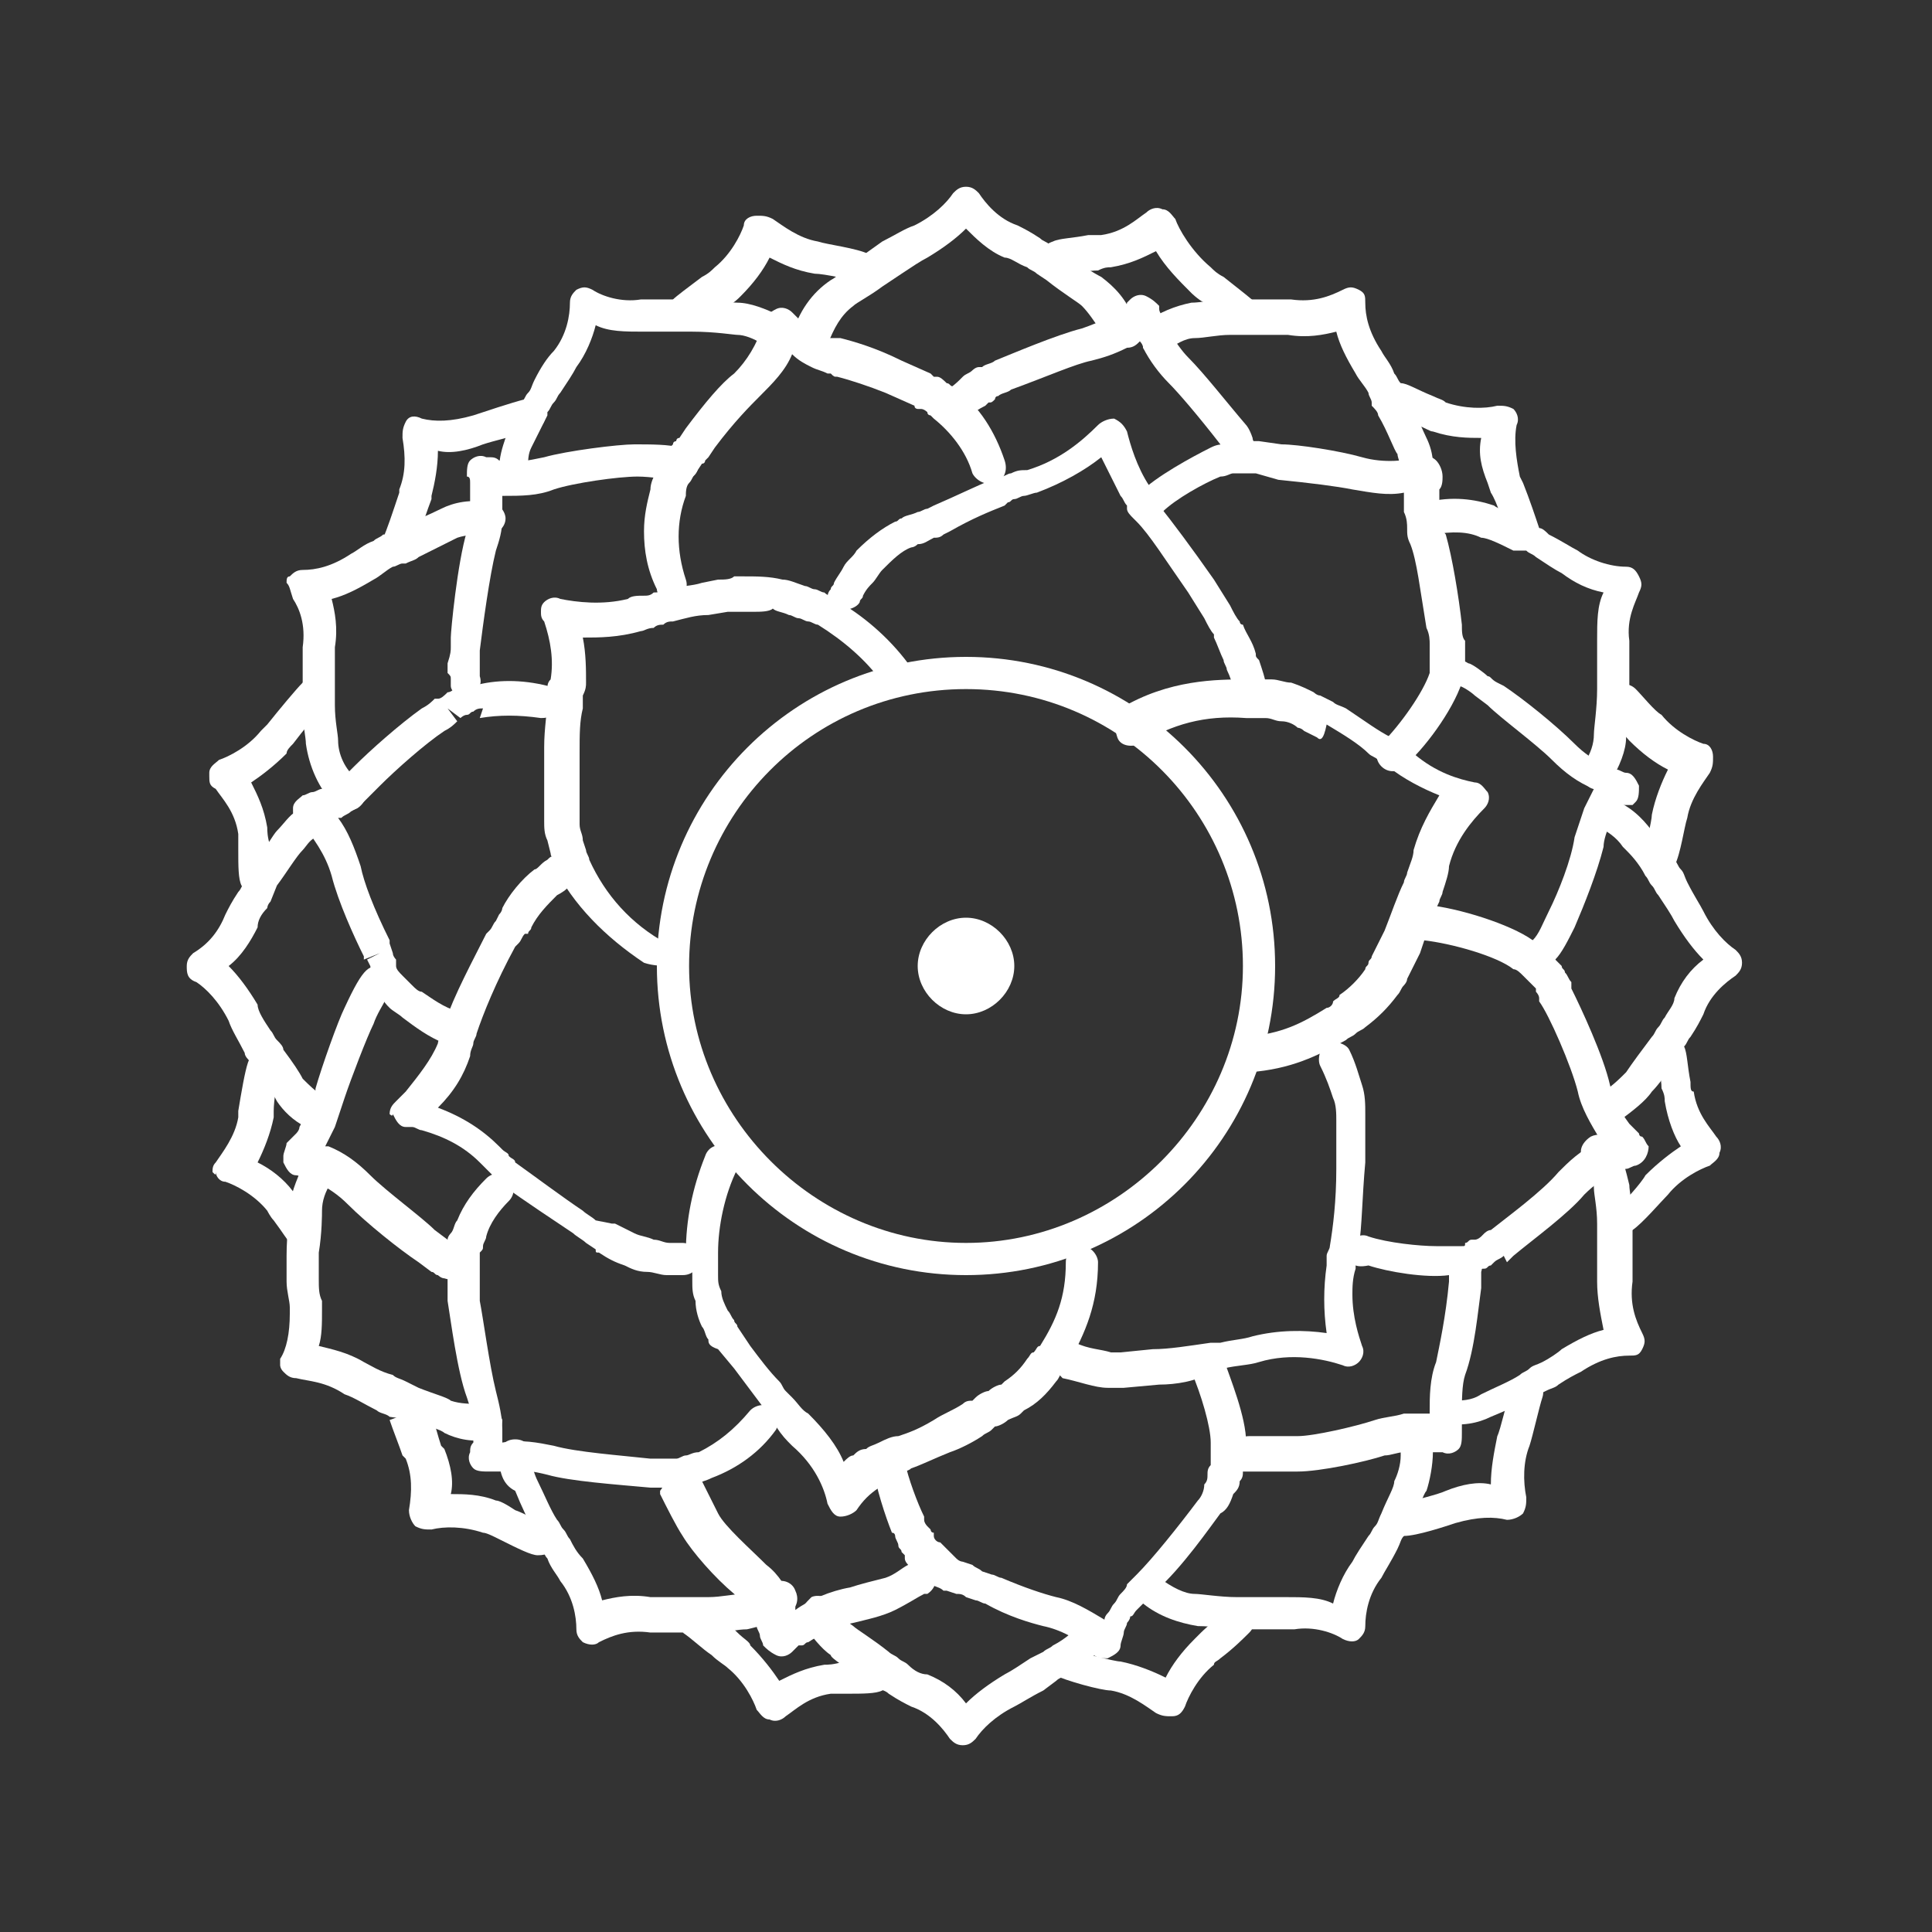 <?xml version="1.0" encoding="utf-8"?>
<!-- Generator: Adobe Illustrator 28.1.0, SVG Export Plug-In . SVG Version: 6.00 Build 0)  -->
<svg version="1.1" id="Layer_1" xmlns="http://www.w3.org/2000/svg" xmlns:xlink="http://www.w3.org/1999/xlink" x="0px" y="0px"
	 viewBox="0 0 60 60" style="enable-background:new 0 0 60 60;" xml:space="preserve">
<rect x="0" y="0" width="60" height="60" fill="#333333" stroke="none"/>
<style type="text/css">
	.st0{fill:#FFFFFF;}
</style>
<path class="st0" d="M32.5,51.6c0,0,0-0.1,0-0.1c0.1-0.3,0.4-0.4,0.6-0.3c0.4,0.1,1.5,0.4,1.7,0.4c0.5,0.1,1,0.3,1.4,0.5
	c0.2-0.4,0.5-0.8,0.9-1.2c0,0,0.1-0.1,0.2-0.2c0.2-0.2,0.7-0.6,0.8-0.7c0.2-0.2,0.5-0.2,0.7,0c0.2,0.2,0.2,0.5,0,0.7
	c-0.2,0.2-0.5,0.5-0.9,0.8c-0.1,0.1-0.2,0.1-0.2,0.2c-0.5,0.4-0.8,1-0.9,1.3c-0.1,0.2-0.2,0.3-0.4,0.3c-0.2,0-0.3,0-0.5-0.1
	c-0.3-0.2-0.8-0.6-1.4-0.7c-0.3,0-1.4-0.3-1.8-0.5C32.6,52,32.5,51.8,32.5,51.6"/>
<path class="st0" d="M35.2,49.4c0-0.1,0-0.2,0.1-0.3c0.2-0.2,0.5-0.2,0.7-0.1c0.4,0.3,0.8,0.5,1.1,0.5c0.2,0,0.8,0.1,1.3,0.1l0.4,0
	c0.1,0,0.2,0,0.3,0h0.1c0.3,0,0.5,0,0.7,0c0.6,0,1.1,0,1.5,0.2c0.1-0.4,0.3-0.9,0.6-1.3c0.1-0.2,0.3-0.5,0.5-0.8
	c0.1-0.1,0.1-0.2,0.2-0.3c0.1-0.1,0.1-0.2,0.2-0.4c0.2-0.5,0.4-0.8,0.4-1c0.1-0.2,0.2-0.5,0.2-0.8c0-0.1,0-0.2,0-0.4
	c0-0.3,0.2-0.5,0.4-0.6s0.5,0.2,0.6,0.4c0,0.2,0,0.4,0,0.5c0,0.4-0.1,0.9-0.2,1.2c-0.1,0.1-0.2,0.5-0.5,1c-0.1,0.1-0.1,0.2-0.2,0.4
	c-0.1,0.1-0.1,0.2-0.2,0.4c-0.2,0.4-0.4,0.7-0.5,0.9c-0.4,0.5-0.5,1.1-0.5,1.5c0,0.2-0.1,0.3-0.2,0.4c-0.1,0.1-0.3,0.1-0.5,0
	c-0.3-0.2-0.9-0.4-1.5-0.3c-0.2,0-0.5,0-0.8,0h-0.1c-0.1,0-0.2,0-0.3,0l-0.4,0c-0.4,0-0.9-0.1-1.4-0.1c-0.6-0.1-1.2-0.3-1.7-0.7
	C35.3,49.8,35.2,49.6,35.2,49.4"/>
<path class="st0" d="M43.1,47.2c0-0.2,0.2-0.4,0.4-0.5c0.4-0.1,1.2-0.3,1.4-0.4c0.5-0.2,1-0.3,1.4-0.2c0-0.5,0.1-1,0.2-1.5
	c0.1-0.2,0.3-1.1,0.4-1.4c0.1-0.3,0.3-0.4,0.6-0.4c0.3,0.1,0.5,0.3,0.4,0.6c-0.1,0.3-0.3,1.2-0.4,1.5c-0.2,0.5-0.2,1.1-0.1,1.6
	c0,0.2,0,0.3-0.1,0.5c-0.1,0.1-0.3,0.2-0.5,0.2c-0.4-0.1-0.9-0.1-1.6,0.1c-0.3,0.1-1.2,0.4-1.6,0.4c-0.3,0.1-0.5-0.1-0.6-0.4
	C43.1,47.2,43.1,47.2,43.1,47.2"/>
<path class="st0" d="M44.5,44L44.5,44c0-0.3,0.3-0.5,0.5-0.5c0.4,0,0.7,0,1-0.2c0.4-0.2,0.9-0.4,1.2-0.6c0.1-0.1,0.2-0.1,0.3-0.2
	c0.1-0.1,0.2-0.1,0.4-0.2c0.2-0.1,0.5-0.3,0.6-0.4c0.5-0.3,0.9-0.5,1.3-0.6c-0.1-0.5-0.2-1-0.2-1.5c0-0.2,0-0.6,0-1
	c0-0.1,0-0.3,0-0.4l0-0.4c0-0.5-0.1-0.9-0.1-1.1c0-0.3-0.1-0.6-0.3-0.9c-0.2-0.2-0.1-0.5,0.2-0.7c0.2-0.1,0.5-0.1,0.7,0.2
	c0.3,0.4,0.4,0.9,0.5,1.3c0,0.2,0.1,0.6,0.1,1.1l0,0.4c0,0.1,0,0.3,0,0.4c0,0.5,0,0.8,0,1.1c-0.1,0.7,0.1,1.2,0.3,1.6
	c0.1,0.2,0.1,0.3,0,0.5c-0.1,0.2-0.2,0.2-0.4,0.2c-0.4,0-0.9,0.1-1.5,0.5c-0.2,0.1-0.4,0.2-0.7,0.4c-0.1,0.1-0.2,0.1-0.4,0.2
	s-0.2,0.1-0.4,0.2c-0.4,0.2-0.8,0.4-1.3,0.6c-0.4,0.2-0.9,0.3-1.5,0.2C44.6,44.5,44.4,44.3,44.5,44"/>
<path class="st0" d="M49.9,38c0-0.1,0-0.3,0.2-0.4c0.3-0.2,0.9-0.9,1-1.1c0.4-0.4,0.8-0.7,1.1-0.9c-0.2-0.3-0.4-0.8-0.5-1.4
	c0-0.1,0-0.2-0.1-0.4c0-0.3-0.1-0.8-0.2-1c-0.1-0.3,0.1-0.6,0.3-0.6c0.3-0.1,0.6,0.1,0.6,0.3c0.1,0.2,0.1,0.6,0.2,1.1
	c0,0.2,0,0.3,0.1,0.3c0.1,0.7,0.5,1.1,0.7,1.4c0.1,0.1,0.2,0.3,0.1,0.5c0,0.2-0.2,0.3-0.3,0.4c-0.3,0.1-0.9,0.4-1.3,0.9
	c-0.2,0.2-0.8,0.9-1.1,1.1c-0.2,0.2-0.5,0.2-0.7,0C50,38.3,49.9,38.2,49.9,38"/>
<path class="st0" d="M49.3,25.3c0-0.1,0-0.1,0-0.2c0.1-0.3,0.4-0.4,0.7-0.3c0.6,0.2,1,0.6,1.3,1l0.1,0.1c0.1,0.2,0.3,0.5,0.6,0.8
	c0.1,0.1,0.1,0.2,0.2,0.3c0.1,0.1,0.1,0.2,0.2,0.4c0.2,0.4,0.4,0.7,0.5,0.9c0.3,0.6,0.7,1,1,1.2c0.1,0.1,0.2,0.2,0.2,0.4
	s-0.1,0.3-0.2,0.4c-0.3,0.2-0.8,0.6-1,1.2c-0.1,0.2-0.2,0.4-0.4,0.7c-0.1,0.1-0.1,0.2-0.2,0.3c-0.1,0.1-0.2,0.2-0.2,0.3
	c-0.3,0.5-0.6,0.9-0.8,1.1c-0.2,0.3-0.6,0.6-1,0.9c-0.2,0.1-0.6,0-0.7-0.2c-0.1-0.2,0-0.6,0.2-0.7c0.3-0.2,0.5-0.4,0.7-0.6
	c0.2-0.3,0.5-0.7,0.8-1.1c0.1-0.1,0.1-0.2,0.2-0.3s0.1-0.2,0.2-0.3c0.1-0.2,0.3-0.4,0.3-0.6c0.2-0.5,0.5-0.9,0.9-1.2
	c-0.3-0.3-0.6-0.7-0.9-1.2c-0.1-0.2-0.3-0.5-0.5-0.8c-0.1-0.1-0.1-0.2-0.2-0.3c-0.1-0.1-0.1-0.2-0.2-0.3c-0.2-0.4-0.5-0.7-0.6-0.8
	l-0.1-0.1c-0.2-0.3-0.5-0.5-0.9-0.7C49.4,25.7,49.3,25.5,49.3,25.3"/>
<path class="st0" d="M50,21.8c0-0.1,0-0.2,0.1-0.4c0.2-0.2,0.5-0.2,0.7,0c0.2,0.2,0.6,0.7,0.8,0.8c0.4,0.5,1,0.8,1.3,0.9
	c0.2,0,0.3,0.2,0.3,0.4c0,0.2,0,0.3-0.1,0.5c-0.2,0.3-0.6,0.8-0.7,1.4c-0.1,0.3-0.2,1.1-0.4,1.5c-0.1,0.3-0.4,0.4-0.6,0.3
	c-0.3-0.1-0.4-0.4-0.4-0.6c0.1-0.3,0.3-1.1,0.3-1.3c0.1-0.5,0.3-1,0.5-1.4c-0.4-0.2-0.8-0.5-1.2-0.9c-0.1-0.1-0.5-0.6-0.7-0.8
	C50.1,22,50,21.9,50,21.8"/>
<path class="st0" d="M43.9,16.1c0-0.2,0.2-0.4,0.4-0.5c0.8-0.2,1.5-0.1,2.1,0.1c0.1,0.1,0.5,0.2,1,0.5l0.4,0.2
	c0.1,0,0.2,0.1,0.3,0.2l0,0c0.4,0.2,0.7,0.4,0.9,0.5c0.4,0.3,1,0.5,1.5,0.5c0.2,0,0.3,0.1,0.4,0.3c0.1,0.2,0.1,0.3,0,0.5
	c-0.1,0.3-0.4,0.8-0.3,1.5c0,0.2,0,0.5,0,0.8c0,0.1,0,0.3,0,0.4c0,0.1,0,0.3,0,0.4c0,0.6-0.1,1.2-0.1,1.4c0,0.4-0.2,0.9-0.5,1.4
	c-0.2,0.2-0.5,0.3-0.7,0.1c-0.2-0.1-0.3-0.5-0.1-0.7c0.2-0.3,0.3-0.6,0.3-0.9c0-0.2,0.1-0.8,0.1-1.4c0-0.1,0-0.3,0-0.4s0-0.3,0-0.4
	c0-0.3,0-0.5,0-0.7c0-0.6,0-1.1,0.2-1.5c-0.5-0.1-0.9-0.3-1.3-0.6c-0.2-0.1-0.5-0.3-0.8-0.5c-0.1-0.1-0.2-0.1-0.3-0.2L47,17.1
	c-0.4-0.2-0.8-0.4-1-0.4c-0.4-0.2-0.9-0.2-1.5-0.1c-0.3,0.1-0.5-0.1-0.6-0.4C44,16.2,43.9,16.1,43.9,16.1"/>
<path class="st0" d="M42.9,12.4c0,0,0-0.1,0-0.1c0.1-0.3,0.3-0.4,0.6-0.4c0.2,0,0.5,0.2,1,0.4c0.2,0.1,0.3,0.1,0.4,0.2
	c0.6,0.2,1.2,0.2,1.6,0.1c0.2,0,0.3,0,0.5,0.1c0.1,0.1,0.2,0.3,0.1,0.5c-0.1,0.5,0,1.1,0.1,1.6l0.1,0.2c0.2,0.5,0.4,1.1,0.5,1.4
	c0.1,0.3-0.1,0.6-0.4,0.6c-0.3,0.1-0.5-0.1-0.6-0.4c-0.1-0.3-0.3-1-0.5-1.3L46.2,15c-0.2-0.5-0.3-0.9-0.2-1.4c-0.4,0-0.9,0-1.5-0.2
	c-0.1,0-0.2-0.1-0.5-0.2c-0.2-0.1-0.7-0.3-0.8-0.4C43,12.8,42.9,12.6,42.9,12.4"/>
<path class="st0" d="M35.4,10.4c0-0.2,0.1-0.3,0.2-0.4c0.4-0.3,0.9-0.5,1.4-0.6c0.3,0,0.7-0.1,1.1-0.1c0.1,0,0.2,0,0.3,0h0.2
	c0.1,0,0.2,0,0.4,0c0.4,0,0.8,0,1.1,0c0.7,0.1,1.2-0.1,1.6-0.3c0.2-0.1,0.3-0.1,0.5,0c0.2,0.1,0.2,0.2,0.2,0.4
	c0,0.4,0.1,0.9,0.5,1.5c0.1,0.2,0.3,0.4,0.4,0.7c0.1,0.1,0.1,0.2,0.2,0.3l0,0.1c0,0.1,0.1,0.2,0.2,0.3c0.3,0.6,0.5,1.1,0.6,1.3
	c0.1,0.2,0.2,0.5,0.2,0.8c0,0.3-0.2,0.5-0.4,0.6c-0.3,0-0.5-0.1-0.6-0.4c0-0.2-0.1-0.4-0.1-0.5c-0.1-0.1-0.3-0.7-0.6-1.2
	c0-0.1-0.1-0.2-0.2-0.3l0-0.1c0-0.1-0.1-0.2-0.1-0.3c-0.1-0.2-0.3-0.4-0.4-0.6c-0.3-0.5-0.5-0.9-0.6-1.3c-0.4,0.1-0.9,0.2-1.5,0.1
	c-0.2,0-0.6,0-1,0c-0.1,0-0.2,0-0.3,0h-0.2c-0.1,0-0.2,0-0.3,0c-0.4,0-0.8,0.1-1.1,0.1c-0.3,0-0.6,0.2-0.9,0.4
	c-0.2,0.2-0.6,0.1-0.7-0.1C35.5,10.6,35.4,10.5,35.4,10.4"/>
<path class="st0" d="M32.3,8c0-0.2,0.1-0.4,0.4-0.5c0.2-0.1,0.6-0.1,1.1-0.2c0.2,0,0.3,0,0.4,0c0.7-0.1,1.1-0.5,1.4-0.7
	c0.1-0.1,0.3-0.2,0.5-0.1c0.2,0,0.3,0.2,0.4,0.3c0.1,0.3,0.5,1,1.1,1.5c0.1,0.1,0.2,0.2,0.4,0.3c0.5,0.4,0.9,0.7,1.1,0.9
	s0.2,0.5,0,0.7c-0.2,0.2-0.5,0.2-0.7,0c-0.1-0.2-0.7-0.5-1-0.8c-0.2-0.1-0.4-0.3-0.4-0.3c-0.4-0.4-0.8-0.8-1.1-1.3
	c-0.4,0.2-0.8,0.4-1.4,0.5c-0.1,0-0.2,0-0.4,0.1c-0.3,0-0.8,0.1-0.9,0.1c-0.3,0.1-0.5-0.1-0.6-0.3C32.3,8.1,32.3,8.1,32.3,8"/>
<path class="st0" d="M24.6,10.5c0,0,0-0.1,0-0.1c0.2-0.7,0.6-1.3,1.2-1.7C26,8.6,26.3,8.3,26.7,8l0.7-0.5c0.4-0.2,0.7-0.4,1-0.5
	c0.6-0.3,1-0.7,1.2-1c0.1-0.1,0.2-0.2,0.4-0.2c0.2,0,0.3,0.1,0.4,0.2c0.2,0.3,0.6,0.8,1.2,1c0.2,0.1,0.4,0.2,0.7,0.4
	c0.1,0.1,0.2,0.1,0.3,0.2L33,7.8c0.5,0.4,1,0.7,1.2,0.8c0.4,0.3,0.8,0.7,1,1.3c0.1,0.3,0,0.6-0.3,0.7c-0.3,0.1-0.6,0-0.7-0.3
	C34,10,33.8,9.7,33.6,9.5c-0.1-0.1-0.6-0.4-1.1-0.8l-0.3-0.2c-0.1-0.1-0.2-0.1-0.3-0.2C31.6,8.2,31.4,8,31.2,8
	c-0.5-0.2-0.9-0.6-1.2-0.9c-0.3,0.3-0.7,0.6-1.2,0.9c-0.2,0.1-0.5,0.3-0.8,0.5l-0.6,0.4c-0.4,0.3-0.8,0.5-0.9,0.6
	c-0.4,0.3-0.6,0.7-0.8,1.2C25.6,11,25.3,11.1,25,11C24.8,11,24.6,10.8,24.6,10.5"/>
<path class="st0" d="M20.8,9.7c0-0.1,0-0.2,0.1-0.4c0.1-0.1,0.5-0.4,0.9-0.7c0.2-0.1,0.3-0.2,0.4-0.3c0.5-0.4,0.8-1,0.9-1.3
	c0-0.2,0.2-0.3,0.4-0.3c0.2,0,0.3,0,0.5,0.1c0.3,0.2,0.8,0.6,1.4,0.7c0.3,0.1,1.2,0.2,1.6,0.4c0.3,0.1,0.4,0.4,0.4,0.6
	c-0.1,0.3-0.4,0.4-0.6,0.3c-0.3-0.1-1.2-0.3-1.5-0.3c-0.6-0.1-1-0.3-1.4-0.5c-0.2,0.4-0.5,0.8-0.9,1.2c-0.1,0.1-0.2,0.2-0.4,0.3
	c-0.2,0.2-0.7,0.5-0.8,0.6c-0.2,0.2-0.5,0.2-0.7,0C20.9,10,20.8,9.8,20.8,9.7"/>
<path class="st0" d="M15.5,14.6L15.5,14.6c0-0.4,0.1-0.7,0.2-1c0.1-0.1,0.2-0.5,0.5-1l0-0.1c0.1-0.1,0.1-0.2,0.2-0.3
	c0.1-0.1,0.1-0.2,0.2-0.4c0.2-0.4,0.4-0.7,0.6-0.9c0.4-0.5,0.5-1.1,0.5-1.5c0-0.2,0.1-0.3,0.2-0.4c0.2-0.1,0.3-0.1,0.5,0
	c0.3,0.2,0.9,0.4,1.5,0.3c0.2,0,0.5,0,0.8,0c0.1,0,0.2,0,0.3,0l0.5,0c0.7,0,1.2,0.1,1.4,0.1c0.4,0,0.9,0.2,1.3,0.4
	c0.2,0.2,0.3,0.5,0.2,0.7c-0.2,0.2-0.5,0.3-0.7,0.2c-0.3-0.2-0.6-0.3-0.8-0.3c-0.1,0-0.7-0.1-1.4-0.1l-0.5,0c-0.1,0-0.2,0-0.3,0
	c-0.3,0-0.5,0-0.7,0c-0.6,0-1.1,0-1.5-0.2c-0.1,0.4-0.3,0.9-0.6,1.3c-0.1,0.2-0.3,0.5-0.5,0.8c-0.1,0.1-0.1,0.2-0.2,0.3
	c-0.1,0.1-0.1,0.2-0.2,0.3l0,0.1c-0.2,0.4-0.4,0.8-0.5,1c-0.1,0.2-0.1,0.4-0.1,0.6c0,0.3-0.3,0.5-0.6,0.5
	C15.7,15.1,15.5,14.8,15.5,14.6"/>
<path class="st0" d="M11.9,16.8c0,0,0-0.1,0-0.1c0.1-0.2,0.3-0.8,0.5-1.4l0-0.1c0.2-0.5,0.2-1,0.1-1.6c0-0.2,0-0.3,0.1-0.5
	s0.3-0.2,0.5-0.1c0.4,0.1,0.9,0.1,1.6-0.1c0.3-0.1,1.2-0.4,1.6-0.5c0.3-0.1,0.5,0.1,0.6,0.4c0.1,0.3-0.1,0.5-0.4,0.6
	c-0.4,0.1-1.2,0.3-1.5,0.4c-0.5,0.2-1,0.3-1.4,0.2c0,0.5-0.1,1-0.2,1.4l0,0.1c-0.3,0.8-0.4,1.2-0.4,1.3c-0.1,0.3-0.3,0.4-0.6,0.4
	C12.1,17.2,11.9,17,11.9,16.8"/>
<path class="st0" d="M8.9,18.1c0-0.1,0-0.2,0.1-0.2c0.1-0.1,0.2-0.2,0.4-0.2c0.4,0,0.9-0.1,1.5-0.5c0.2-0.1,0.4-0.3,0.7-0.4
	c0.1-0.1,0.2-0.1,0.3-0.2l0.1,0c0.1-0.1,0.2-0.1,0.4-0.2c0.4-0.2,0.9-0.4,1.3-0.6c0.4-0.2,0.9-0.3,1.5-0.2c0.3,0,0.5,0.3,0.5,0.5
	c0,0.3-0.3,0.5-0.5,0.5c-0.4,0-0.7,0-1,0.1c-0.4,0.2-0.8,0.4-1.2,0.6c-0.1,0.1-0.2,0.1-0.4,0.2l-0.1,0c-0.1,0-0.2,0.1-0.3,0.1
	c-0.2,0.1-0.4,0.3-0.6,0.4c-0.5,0.3-0.9,0.5-1.3,0.6c0.1,0.4,0.2,0.9,0.1,1.5c0,0.2,0,0.5,0,1c0,0.1,0,0.3,0,0.4c0,0.1,0,0.3,0,0.4
	c0,0.5,0.1,0.9,0.1,1.1c0,0.4,0.2,0.9,0.6,1.2c0.1,0,0.1,0.1,0.2,0.2c0.1,0.2,0.1,0.5-0.2,0.7l0,0c-0.2,0.1-0.4,0.1-0.6,0
	c0,0,0,0-0.1-0.1c-0.5-0.5-0.8-1.2-0.9-1.9c0-0.2-0.1-0.6-0.1-1.1c0-0.1,0-0.3,0-0.4c0-0.1,0-0.3,0-0.4c0-0.5,0-0.8,0-1.1
	c0.1-0.7-0.1-1.2-0.3-1.5C9,18.3,9,18.2,8.9,18.1"/>
<path class="st0" d="M6.5,24.1c0,0,0-0.1,0-0.1c0-0.2,0.2-0.3,0.3-0.4c0.3-0.1,0.9-0.4,1.3-0.9c0,0,0.1-0.1,0.2-0.2
	c0.4-0.5,0.9-1.1,1.1-1.3c0.2-0.2,0.5-0.2,0.7,0c0.2,0.2,0.2,0.5,0,0.7c-0.2,0.2-0.7,0.8-1,1.2c-0.1,0.1-0.2,0.2-0.2,0.3
	c-0.4,0.4-0.8,0.7-1.1,0.9c0.2,0.4,0.4,0.8,0.5,1.4c0,0.1,0,0.3,0.1,0.6c0,0.3,0,0.8,0.1,0.9c0.1,0.3-0.1,0.6-0.4,0.6
	c-0.3,0.1-0.5-0.1-0.6-0.3c-0.1-0.2-0.1-0.6-0.1-1.1c0-0.2,0-0.4,0-0.5c-0.1-0.7-0.5-1.1-0.7-1.4C6.5,24.4,6.5,24.3,6.5,24.1"/>
<path class="st0" d="M5.8,30c0-0.2,0.1-0.3,0.2-0.4c0.5-0.3,0.8-0.7,1-1.2c0.1-0.2,0.2-0.4,0.4-0.7c0.1-0.1,0.1-0.2,0.2-0.3L7.8,27
	c0.4-0.6,0.7-1.1,0.8-1.2c0.2-0.2,0.4-0.5,0.6-0.6c0.2-0.2,0.6-0.1,0.7,0.1c0.2,0.2,0.1,0.6-0.1,0.7c-0.2,0.1-0.3,0.3-0.4,0.4
	c-0.2,0.2-0.5,0.7-0.8,1.1L8.4,28c-0.1,0.1-0.1,0.2-0.1,0.2c-0.2,0.2-0.3,0.4-0.3,0.6c-0.2,0.4-0.5,0.9-0.9,1.2
	c0.3,0.3,0.6,0.7,0.9,1.2C8,31.4,8.2,31.7,8.4,32c0.1,0.1,0.1,0.2,0.2,0.3c0.1,0.1,0.2,0.2,0.2,0.3c0.3,0.4,0.5,0.7,0.6,0.9
	c0.2,0.2,0.4,0.4,0.6,0.5c0.2,0.2,0.3,0.5,0.2,0.7C10.1,35,9.8,35.1,9.5,35c-0.4-0.2-0.7-0.5-0.9-0.8C8.5,34,8.3,33.7,8,33.3
	c-0.1-0.1-0.1-0.2-0.2-0.3c-0.1-0.1-0.2-0.2-0.2-0.3c-0.2-0.4-0.4-0.7-0.5-1c-0.3-0.6-0.7-1-1-1.2C5.8,30.4,5.8,30.2,5.8,30L5.8,30z
	"/>
<path class="st0" d="M6.6,36.4c0-0.1,0-0.2,0.1-0.3c0.2-0.3,0.6-0.8,0.7-1.4l0-0.2c0.1-0.6,0.2-1.2,0.3-1.5c0.1-0.3,0.4-0.4,0.6-0.4
	c0.3,0.1,0.4,0.4,0.4,0.6c-0.1,0.3-0.2,1-0.2,1.3l0,0.2c-0.1,0.5-0.3,1-0.5,1.4c0.4,0.2,0.8,0.5,1.1,0.9c0.1,0.1,0.2,0.2,0.3,0.4
	c0.1,0.2,0.3,0.5,0.4,0.6c0.2,0.2,0.2,0.5,0,0.7c-0.2,0.2-0.5,0.2-0.7,0c-0.2-0.2-0.3-0.4-0.6-0.8c-0.1-0.1-0.2-0.3-0.2-0.3
	c-0.4-0.5-1-0.8-1.3-0.9c-0.2,0-0.3-0.2-0.3-0.3C6.7,36.5,6.7,36.5,6.6,36.4"/>
<path class="st0" d="M8.7,42.4c0-0.1,0-0.1,0-0.2C8.9,41.9,9,41.4,9,40.8c0-0.1,0-0.2,0-0.2c0-0.2-0.1-0.5-0.1-0.8v-0.4
	c0-0.1,0-0.3,0-0.4c0-0.7,0.1-1.3,0.1-1.4c0-0.5,0.2-0.9,0.4-1.4c0.1-0.2,0.5-0.3,0.7-0.2c0.2,0.1,0.3,0.5,0.2,0.7
	C10.1,37,10,37.3,10,37.6c0,0.1,0,0.7-0.1,1.3c0,0.1,0,0.3,0,0.4v0.4c0,0.3,0,0.5,0.1,0.7c0,0.1,0,0.2,0,0.3c0,0.4,0,0.8-0.1,1.1
	c0.4,0.1,0.9,0.2,1.4,0.5c0.2,0.1,0.5,0.3,0.9,0.4c0.1,0.1,0.2,0.1,0.4,0.2l0.4,0.2c0.5,0.2,0.9,0.3,1,0.4c0.3,0.1,0.6,0.1,1,0.1
	c0.3,0,0.5,0.2,0.6,0.5c0,0.3-0.2,0.5-0.4,0.6c-0.5,0.1-1,0-1.4-0.2c-0.1-0.1-0.5-0.2-1-0.4L12.1,44c-0.1-0.1-0.3-0.1-0.4-0.2
	c-0.4-0.2-0.7-0.4-1-0.5c-0.6-0.4-1.1-0.4-1.5-0.5c-0.2,0-0.3-0.1-0.4-0.2C8.7,42.5,8.7,42.4,8.7,42.4"/>
<path class="st0" d="M12.4,44c0-0.2,0.2-0.4,0.4-0.5c0.3-0.1,0.6,0.1,0.6,0.4c0.1,0.3,0.2,0.7,0.3,1l0.1,0.1c0.2,0.5,0.3,1,0.2,1.4
	c0.4,0,0.9,0,1.4,0.2c0.1,0,0.3,0.1,0.6,0.3c0.3,0.1,0.8,0.4,0.9,0.4c0.3,0.1,0.4,0.4,0.4,0.6c-0.1,0.3-0.3,0.4-0.6,0.4
	c-0.2,0-0.6-0.2-1.2-0.5c-0.2-0.1-0.4-0.2-0.5-0.2c-0.6-0.2-1.2-0.2-1.6-0.1c-0.2,0-0.3,0-0.5-0.1c-0.1-0.1-0.2-0.3-0.2-0.5
	c0.1-0.6,0.1-1.1-0.1-1.6l-0.1-0.1c-0.1-0.3-0.3-0.8-0.4-1.1C12.4,44,12.3,44,12.4,44"/>
<path class="st0" d="M15.5,45.2c0-0.3,0.2-0.5,0.5-0.5c0.3,0,0.5,0.2,0.5,0.5c0,0.3,0.1,0.6,0.2,0.8c0.2,0.4,0.4,0.9,0.6,1.2
	c0.1,0.1,0.1,0.2,0.2,0.3c0.1,0.1,0.1,0.2,0.2,0.3c0.1,0.2,0.2,0.4,0.4,0.6c0.3,0.5,0.5,0.9,0.6,1.3c0.4-0.1,0.9-0.2,1.5-0.1
	c0.2,0,0.5,0,1,0c0.1,0,0.3,0,0.4,0l0.4,0c0.4,0,0.8-0.1,1.1-0.1c0.3,0,0.6-0.1,0.9-0.3c0.2-0.2,0.6-0.1,0.7,0.2
	c0.1,0.2,0.1,0.5-0.2,0.7c-0.4,0.3-0.9,0.4-1.3,0.5c-0.3,0-0.7,0.1-1.1,0.1l-0.4,0c-0.2,0-0.3,0-0.4,0c-0.5,0-0.8,0-1.1,0
	c-0.7-0.1-1.2,0.1-1.6,0.3c-0.1,0.1-0.3,0.1-0.5,0c-0.1-0.1-0.2-0.2-0.2-0.4c0-0.4-0.1-1-0.5-1.5c-0.1-0.2-0.3-0.4-0.4-0.7
	c-0.1-0.1-0.1-0.2-0.2-0.4c-0.1-0.1-0.1-0.2-0.2-0.4c-0.2-0.4-0.4-0.8-0.6-1.3C15.6,46.1,15.5,45.7,15.5,45.2L15.5,45.2z"/>
<path class="st0" d="M21.2,50.3c0-0.1,0-0.2,0.1-0.3c0.2-0.2,0.5-0.2,0.7-0.1c0.2,0.2,0.6,0.5,0.9,0.8c0.2,0.2,0.4,0.3,0.4,0.4
	c0.4,0.4,0.7,0.8,0.9,1.1c0.4-0.2,0.8-0.4,1.4-0.5c0.1,0,0.3,0,0.6-0.1c0.3,0,0.8-0.1,0.9-0.1c0.3-0.1,0.6,0.1,0.6,0.4
	s-0.1,0.5-0.3,0.6c-0.2,0.1-0.6,0.1-1.1,0.1c-0.2,0-0.4,0-0.5,0c-0.7,0.1-1.1,0.5-1.4,0.7c-0.1,0.1-0.3,0.2-0.5,0.1
	c-0.2,0-0.3-0.2-0.4-0.3c-0.1-0.3-0.4-0.9-0.9-1.3c-0.1-0.1-0.3-0.2-0.5-0.4c-0.3-0.2-0.6-0.5-0.9-0.7
	C21.3,50.7,21.2,50.5,21.2,50.3"/>
<path class="st0" d="M24.9,50.1c0-0.2,0.1-0.3,0.3-0.5c0.2-0.1,0.6,0,0.7,0.2c0.2,0.3,0.3,0.5,0.6,0.7c0.1,0.1,0.6,0.4,1.1,0.8
	c0.1,0.1,0.2,0.1,0.3,0.2c0.1,0.1,0.2,0.1,0.3,0.2c0.2,0.2,0.4,0.3,0.6,0.3c0.5,0.2,0.9,0.5,1.2,0.9c0.3-0.3,0.7-0.6,1.2-0.9
	c0.2-0.1,0.5-0.3,0.8-0.5l0.4-0.2c0.1-0.1,0.2-0.1,0.3-0.2c0.4-0.2,0.7-0.5,0.8-0.6h0l0,0c0.2-0.2,0.5-0.2,0.7,0.1
	c0.2,0.2,0.1,0.5,0,0.7c0,0-0.1,0.1-0.1,0.1l-0.1,0c-0.2,0.1-0.5,0.3-0.9,0.6c-0.1,0.1-0.2,0.1-0.3,0.2l-0.4,0.3
	c-0.4,0.2-0.7,0.4-0.9,0.5c-0.6,0.3-1,0.7-1.2,1c-0.1,0.1-0.2,0.2-0.4,0.2s-0.3-0.1-0.4-0.2c-0.2-0.3-0.6-0.8-1.2-1
	c-0.2-0.1-0.4-0.2-0.7-0.4c-0.1-0.1-0.2-0.1-0.4-0.2c-0.1-0.1-0.2-0.2-0.3-0.2c-0.6-0.4-1.1-0.7-1.1-0.8c-0.3-0.2-0.6-0.6-0.9-1
	C25,50.3,24.9,50.2,24.9,50.1"/>
<path class="st0" d="M13.9,39.6C13.9,39.6,13.9,39.5,13.9,39.6c0-0.2,0-0.2,0-0.3s0-0.1,0-0.2c0-0.1,0-0.2,0-0.3c0-0.1,0-0.1,0-0.1
	v-0.1l0-0.1v0c0-0.1,0.1-0.2,0.1-0.2c0.1-0.1,0.1-0.3,0.2-0.4c0.2-0.5,0.5-0.9,0.9-1.3c0.2-0.2,0.5-0.2,0.7,0s0.2,0.5,0,0.7
	c-0.3,0.3-0.6,0.7-0.7,1.1c0,0.1-0.1,0.2-0.1,0.3c0,0.1,0,0.1-0.1,0.2l0,0.2v0l0,0c0,0,0,0.1,0,0.2c0,0.1,0,0.1,0,0.2
	c0,0,0,0.1,0,0.1c0,0,0,0.1,0,0.1c0,0.1,0,0.2,0,0.3c0,0,0,0,0,0.1c0,0.1,0,0.2,0,0.3c0.1,0.5,0.3,2,0.5,2.8
	c0.1,0.4,0.2,0.8,0.2,1.2c0,0,0,0.1,0,0.2c0,0.1,0,0.1,0,0.2c0.6-0.1,1.1,0,1.6,0.1c0.7,0.2,2.1,0.3,3,0.4h0c0,0,0,0,0.1,0
	c0.1,0,0.2,0,0.3,0c0,0,0.1,0,0.1,0h0.1c0,0,0.1,0,0.1,0H21c0.1,0,0.2-0.1,0.3-0.1c0.1,0,0.2-0.1,0.4-0.1c0.6-0.3,1.1-0.7,1.6-1.3
	c0.2-0.2,0.5-0.2,0.7-0.1s0.2,0.5,0.1,0.7c-0.5,0.7-1.2,1.2-2,1.5c-0.2,0.1-0.3,0.1-0.5,0.2c-0.1,0-0.2,0.1-0.4,0.1l-0.2-0.5
	l0.1,0.5l-0.1,0c0,0,0,0-0.1,0h0c-0.1,0-0.1,0-0.2,0c0,0,0,0,0,0c-0.1,0-0.2,0-0.4,0h0c0,0,0,0,0,0h-0.1c-1.1-0.1-2.5-0.2-3.2-0.4
	c-0.4-0.1-0.9-0.2-1.4-0.1c-0.1,0-0.2,0-0.3,0h0c0,0-0.1,0-0.1,0c-0.2,0-0.4,0-0.5-0.1c-0.1-0.1-0.2-0.3-0.1-0.5v0
	c0-0.1,0-0.2,0.1-0.3c0-0.1,0-0.2,0-0.3c0,0,0-0.1,0-0.1v0c0-0.4-0.1-0.7-0.2-1c-0.3-0.8-0.5-2.4-0.6-3c0-0.1,0-0.2,0-0.3v0
	C13.9,39.8,13.9,39.7,13.9,39.6"/>
<path class="st0" d="M14,20.1L14,20.1c0-0.1,0-0.2,0-0.3c0-0.2,0.2-2.3,0.5-3.3c0.1-0.2,0.1-0.5,0.1-0.7c0,0,0-0.1,0-0.1
	c0,0,0-0.1,0-0.1c0-0.1,0-0.2,0-0.3c0-0.1,0-0.2,0-0.3c0-0.1,0-0.2-0.1-0.2c0-0.2,0-0.4,0.1-0.5s0.3-0.2,0.5-0.1l0.1,0
	c0.1,0,0.2,0,0.3,0.1c0.5,0.1,0.9,0,1.4-0.1c0.7-0.2,2.3-0.4,2.8-0.4c0.5,0,1.1,0,1.4,0.1h0.1c0.3,0,0.5,0.2,0.5,0.5
	c0,0.3-0.2,0.5-0.5,0.5c0,0-0.1,0-0.2,0c-0.2,0-0.8-0.1-1.2-0.1c-0.6,0-2,0.2-2.6,0.4c-0.5,0.2-1,0.2-1.6,0.2c0,0.1,0,0.2,0,0.4
	c0,0.1,0,0.1,0,0.2v0.1c0,0.4-0.1,0.7-0.2,1c-0.2,0.8-0.4,2.3-0.5,3.1c0,0.1,0,0.1,0,0.1c0,0.1,0,0.2,0,0.2c0,0,0,0.1,0,0.1
	c0,0,0,0,0,0.1c0,0,0,0.1,0,0.2l0,0.1c0.1,0.3-0.1,0.5-0.3,0.6c-0.3,0.1-0.6-0.1-0.6-0.3c0,0,0-0.1,0-0.1v-0.1c0-0.1,0-0.1-0.1-0.2
	v-0.1l0-0.2C14,20.3,14,20.2,14,20.1"/>
<path class="st0" d="M38.2,45.1C38.2,45.1,38.2,45.1,38.2,45.1c0-0.3,0.3-0.5,0.6-0.5c0,0,1,0,1.5,0c0.5,0,1.8-0.3,2.4-0.5
	c0.3-0.1,0.6-0.1,0.9-0.2c0.3,0,0.5,0,0.8,0c0,0,0,0,0-0.1c0-0.4,0-1,0.2-1.5c0.1-0.5,0.3-1.4,0.4-2.5c0,0,0-0.1,0-0.2
	c0-0.1,0-0.3,0-0.3c0-0.3,0.3-0.5,0.6-0.4c0.3,0,0.5,0.3,0.4,0.6c0,0,0,0.2,0,0.3c0,0.1,0,0.2,0,0.2c-0.1,0.7-0.2,1.9-0.5,2.7
	c-0.1,0.3-0.1,0.8-0.1,1.2c0,0.1,0,0.3,0,0.4c0,0.1,0,0.2,0,0.2c0,0.2,0,0.4-0.1,0.5c-0.1,0.1-0.3,0.2-0.5,0.1l-0.2,0
	c-0.1,0-0.2,0-0.3,0h0c-0.2,0-0.4,0-0.7,0c-0.2,0-0.4,0.1-0.6,0.1c-0.6,0.2-2,0.5-2.7,0.5c-0.6,0-1.6,0-1.7,0
	C38.3,45.6,38.2,45.4,38.2,45.1"/>
<path class="st0" d="M41.9,38.9c0,0,0-0.1,0-0.2c0.1-0.3,0.4-0.4,0.6-0.3c0.6,0.2,1.6,0.3,2.1,0.3c0.1,0,0.2,0,0.4,0
	c0.1,0,0.1,0,0.2,0l0.1,0c0,0,0.1,0,0.1,0h0c0.1,0,0.1,0,0.1-0.1c0.1,0,0.1-0.1,0.2-0.1l0.1,0l0,0c0.1,0,0.2-0.1,0.2-0.1l0,0
	l0.1-0.1c0,0,0.1-0.1,0.2-0.1c0.5-0.4,1.6-1.2,2.1-1.8c0.3-0.3,0.7-0.7,1.2-0.9c0,0,0.1,0,0.1-0.1h0c-0.3-0.5-0.6-1-0.7-1.5
	c-0.2-0.8-0.9-2.4-1.2-2.8l0-0.1c0-0.1-0.1-0.2-0.1-0.2l0,0c0,0,0,0,0-0.1c0,0-0.1-0.1-0.1-0.1c0,0,0,0,0,0
	c-0.1-0.1-0.1-0.1-0.2-0.2c0,0,0,0-0.1-0.1c-0.1-0.1-0.2-0.2-0.3-0.2c-0.5-0.4-1.9-0.8-2.8-0.9c-0.3,0-0.5-0.3-0.5-0.6
	c0-0.3,0.3-0.5,0.6-0.5c1,0.1,2.6,0.6,3.3,1.1c0.1,0.1,0.3,0.2,0.4,0.3l0.1,0.1c0.1,0.1,0.2,0.1,0.2,0.2c0,0,0,0,0.1,0.1l0,0
	l0.1,0.1l0,0c0,0.1,0.1,0.1,0.1,0.2l0,0c0.1,0.1,0.1,0.2,0.2,0.3l0,0.1c0,0,0,0,0,0.1c0.3,0.6,1,2.1,1.2,3c0.1,0.4,0.3,0.8,0.6,1.2
	c0.1,0.1,0.1,0.1,0.2,0.2l0,0l0.1,0.1c0,0,0,0.1,0.1,0.1c0.1,0.1,0.1,0.2,0.2,0.3c0,0.2-0.1,0.5-0.4,0.6c-0.1,0-0.2,0.1-0.3,0.1
	c-0.1,0-0.2,0.1-0.3,0.1c0,0,0,0-0.1,0c-0.3,0.2-0.6,0.4-0.9,0.7c-0.5,0.6-1.6,1.4-2.2,1.9c-0.1,0.1-0.1,0.1-0.2,0.2L46.7,39
	c0,0,0,0,0,0h0c-0.1,0.1-0.2,0.1-0.3,0.2h0l-0.1,0.1c-0.1,0-0.1,0.1-0.2,0.1c-0.1,0-0.1,0-0.2,0.1h0c-0.1,0-0.1,0-0.1,0c0,0,0,0,0,0
	l-0.1,0c-0.1,0-0.1,0-0.2,0c-0.1,0-0.3,0-0.5,0.1c-0.7,0.1-1.9-0.1-2.5-0.3C42,39.4,41.9,39.2,41.9,38.9"/>
<path class="st0" d="M44.9,21c0-0.1,0-0.1,0-0.2c0.1-0.3,0.4-0.4,0.7-0.2c0.1,0,0.5,0.3,0.6,0.4l0,0c0.1,0,0.1,0.1,0.3,0.2l0.2,0.1
	c0.6,0.4,1.6,1.2,2.2,1.8c0.3,0.3,0.6,0.5,1,0.7c0.1,0.1,0.2,0.1,0.3,0.1c0.1,0,0.2,0.1,0.3,0.1c0.2,0,0.3,0.2,0.4,0.4
	c0,0.2,0,0.4-0.1,0.5c0,0-0.1,0.1-0.1,0.1L50.4,25c0,0-0.1,0.1-0.1,0.1c-0.1,0.2-0.2,0.3-0.3,0.5c-0.1,0.2-0.2,0.5-0.2,0.7
	c-0.2,0.8-0.6,1.8-0.9,2.5c-0.2,0.4-0.4,0.8-0.6,1c-0.1,0.2-0.4,0.3-0.6,0.2c-0.2-0.1-0.4-0.4-0.2-0.7c0,0,0-0.1,0.1-0.1
	c0.2-0.2,0.3-0.5,0.5-0.9c0.3-0.6,0.7-1.6,0.8-2.3c0.1-0.3,0.2-0.6,0.3-0.9c0.1-0.2,0.2-0.4,0.3-0.6c0,0,0,0,0,0
	c-0.5-0.2-0.9-0.5-1.3-0.9c-0.5-0.5-1.6-1.3-2-1.7l-0.4-0.3h0c-0.1-0.1-0.4-0.3-0.5-0.3C45,21.4,44.9,21.2,44.9,21"/>
<path class="st0" d="M8.8,35.9c0-0.1,0.1-0.3,0.1-0.4C9,35.4,9,35.4,9.1,35.3l0.1-0.1c0,0,0.1-0.1,0.1-0.2c0.1-0.2,0.2-0.3,0.3-0.5
	c0.1-0.2,0.2-0.5,0.2-0.7c0.2-0.7,0.7-2.1,0.9-2.5c0.6-1.3,0.8-1.4,1.2-1.2c0.2,0.1,0.4,0.4,0.3,0.7c0,0.1-0.1,0.2-0.2,0.2
	c-0.1,0.2-0.3,0.5-0.4,0.8c-0.2,0.4-0.7,1.7-0.9,2.3c-0.1,0.3-0.2,0.6-0.3,0.9c-0.1,0.2-0.2,0.4-0.3,0.6c0,0,0,0,0.1,0
	c0.5,0.2,0.9,0.5,1.3,0.9c0.5,0.5,1.6,1.3,2,1.7l0.4,0.3c0,0,0,0,0,0c0.1,0,0.1,0.1,0.2,0.1c0.1,0,0.1,0,0.1,0.1
	c0.3,0.1,0.4,0.4,0.3,0.7c-0.1,0.3-0.4,0.4-0.7,0.3c-0.1,0-0.2-0.1-0.2-0.1c-0.1,0-0.1-0.1-0.2-0.1h0l-0.4-0.3
	c-0.6-0.4-1.6-1.2-2.2-1.8c-0.3-0.3-0.6-0.5-1-0.7c-0.1-0.1-0.2-0.1-0.3-0.1c-0.1,0-0.2-0.1-0.3-0.1c-0.2,0-0.3-0.2-0.4-0.4
	C8.8,35.9,8.8,35.9,8.8,35.9"/>
<path class="st0" d="M29.1,12.6c0-0.2,0.1-0.3,0.2-0.4c0,0,0.3-0.2,0.5-0.4l0.1-0.1c0.1-0.1,0.2-0.1,0.3-0.2c0,0,0.1-0.1,0.2-0.1
	c0,0,0.1,0,0.1,0c0.1-0.1,0.3-0.1,0.4-0.2c0.5-0.2,1.9-0.8,2.7-1c0.3-0.1,0.5-0.2,0.8-0.3c0.2-0.1,0.3-0.2,0.4-0.2
	C34.9,9.6,35,9.5,35,9.4c0,0,0,0,0.1-0.1l0,0c0.1-0.1,0.3-0.2,0.5-0.1c0.2,0.1,0.3,0.2,0.4,0.3l0,0.1c0,0.1,0.1,0.2,0.1,0.3
	c0,0.1,0.1,0.2,0.2,0.4c0.2,0.3,0.4,0.6,0.6,0.8c0.5,0.5,1.2,1.4,1.8,2.1l0,0c0,0,0.1,0.1,0.2,0.4c0,0.1,0.1,0.2,0.1,0.2
	c0.1,0.2,0.1,0.5-0.1,0.7c-0.2,0.2-0.5,0.1-0.7-0.1c0,0-0.1-0.1-0.2-0.3c-0.1-0.1-0.1-0.2-0.1-0.3c-0.7-0.9-1.3-1.6-1.6-1.9
	c-0.3-0.3-0.6-0.7-0.8-1.1c0-0.1-0.1-0.2-0.1-0.2c-0.1,0.1-0.2,0.2-0.4,0.2c-0.4,0.2-0.7,0.3-1.1,0.4c-0.5,0.1-1.4,0.5-2.5,0.9
	c-0.1,0.1-0.3,0.1-0.4,0.2c-0.1,0-0.1,0.1-0.1,0.1c-0.1,0.1-0.1,0.1-0.2,0.1l-0.1,0.1C30.2,12.8,30,13,29.9,13
	c-0.2,0.2-0.5,0.1-0.7-0.1C29.1,12.9,29.1,12.7,29.1,12.6"/>
<path class="st0" d="M20,16.5c0-0.5,0.1-0.9,0.2-1.3c0-0.2,0.1-0.4,0.2-0.6c0.1-0.2,0.2-0.3,0.3-0.5c0,0,0,0,0,0l0.1-0.2l0,0
	l0.1-0.1c0-0.1,0.1-0.1,0.1-0.1c0,0,0-0.1,0.1-0.1l0.2-0.3l0,0c0.6-0.8,1.1-1.4,1.5-1.7c0.4-0.4,0.7-0.9,0.9-1.5l0-0.1
	c0.1-0.2,0.2-0.3,0.4-0.4c0.2-0.1,0.4,0,0.5,0.1c0.1,0.1,0.2,0.2,0.2,0.2c0.1,0.1,0.2,0.1,0.2,0.2c0.2,0.1,0.3,0.2,0.5,0.3
	c0.1,0.1,0.2,0.1,0.4,0.1l0.1,0c0,0,0.1,0,0.1,0c0.4,0.1,1.1,0.3,1.9,0.7l0.9,0.4h0c0,0,0.1,0.1,0.1,0.1l0.1,0
	c0.1,0,0.2,0.1,0.3,0.2c0.1,0,0.1,0.1,0.2,0.1l0.1,0.1c0.7,0.5,1.2,1.3,1.5,2.2c0.1,0.3,0,0.6-0.3,0.7c-0.3,0.1-0.6-0.1-0.7-0.3
	c-0.2-0.7-0.7-1.3-1.2-1.7l-0.1-0.1c0,0-0.1,0-0.1-0.1c0,0-0.1-0.1-0.2-0.1l-0.1,0l0,0c0,0-0.1,0-0.1-0.1c0,0,0,0,0,0l-0.9-0.4
	C27,12,26.4,11.8,26,11.7c-0.1,0-0.1,0-0.2-0.1l-0.1,0c-0.2-0.1-0.3-0.1-0.5-0.2c-0.2-0.1-0.4-0.2-0.6-0.4l0,0l0,0
	c-0.2,0.5-0.6,0.9-1,1.3c-0.3,0.3-0.8,0.8-1.4,1.6l0,0l-0.2,0.3c0,0-0.1,0.1-0.1,0.1c0,0,0,0.1-0.1,0.1l-0.2,0.3c0,0,0,0,0,0
	c-0.1,0.1-0.1,0.2-0.2,0.3c-0.1,0.1-0.1,0.3-0.1,0.4C21,16.2,21,17.1,21.3,18c0.1,0.3-0.1,0.5-0.3,0.6c-0.3,0.1-0.6-0.1-0.6-0.3
	C20.1,17.7,20,17.1,20,16.5"/>
<path class="st0" d="M9.1,25.2c0,0,0-0.1,0-0.1c0-0.2,0.2-0.3,0.3-0.4c0.1,0,0.2-0.1,0.3-0.1c0.1,0,0.2-0.1,0.3-0.1l0.1,0
	c0.1,0,0.1-0.1,0.2-0.1c0.1-0.1,0.2-0.1,0.3-0.2c0.1-0.1,0.2-0.2,0.3-0.3l0.1-0.1c0.5-0.5,1.4-1.3,2.1-1.8c0.2-0.1,0.3-0.2,0.4-0.3
	c0,0,0,0,0,0l0.1,0c0.1,0,0.2-0.1,0.3-0.2c0,0,0,0,0,0c0.1,0,0.2-0.1,0.2-0.1l0.1,0c0.1,0,0.2-0.1,0.4-0.1c0.1,0,0.1,0,0.1,0
	c0.7-0.2,1.5-0.2,2.3,0c0.3,0.1,0.5,0.3,0.4,0.6c-0.1,0.3-0.3,0.4-0.6,0.4c-0.7-0.1-1.3-0.1-1.9,0L15,22c-0.1,0-0.2,0-0.3,0.1h0
	c-0.1,0-0.1,0.1-0.2,0.1c0,0,0,0,0,0c-0.1,0-0.2,0.1-0.2,0.1L13.9,22l0.3,0.4c0,0,0,0,0,0c-0.1,0.1-0.2,0.2-0.4,0.3
	c-0.6,0.4-1.5,1.2-2,1.7l-0.1,0.1c-0.1,0.1-0.3,0.3-0.4,0.4c-0.1,0.1-0.2,0.2-0.4,0.3c-0.1,0.1-0.2,0.1-0.3,0.2l0,0l0,0
	c0,0-0.1,0-0.1,0c0.3,0.4,0.5,0.9,0.7,1.5c0.1,0.5,0.4,1.3,0.9,2.3c0,0,0,0.1,0,0.1l0.1,0.3c0,0.1,0.1,0.2,0.1,0.2l0,0.1
	c0,0,0,0,0,0.1c0,0.1,0.1,0.2,0.2,0.3c0,0,0.1,0.1,0.1,0.1c0.1,0.1,0.1,0.1,0.2,0.2c0.1,0.1,0.2,0.2,0.3,0.2
	c0.3,0.2,0.7,0.5,1.1,0.6c0.3,0.1,0.4,0.4,0.3,0.7c-0.1,0.3-0.4,0.4-0.7,0.3c-0.5-0.2-0.9-0.5-1.3-0.8c-0.1-0.1-0.3-0.2-0.4-0.3
	c-0.1-0.1-0.2-0.2-0.2-0.3c0,0-0.1-0.1-0.1-0.2c0,0,0,0,0,0c-0.1-0.1-0.2-0.3-0.2-0.4c0,0,0,0,0-0.1l0-0.1c0-0.1-0.1-0.1-0.1-0.2
	l-0.1-0.2l0.4-0.2l-0.5,0.2c0,0,0,0,0-0.1c-0.3-0.6-0.8-1.7-1-2.5c-0.2-0.7-0.6-1.2-0.9-1.6C9.1,25.4,9.1,25.3,9.1,25.2"/>
<path class="st0" d="M20.7,45.8c0-0.2,0.1-0.3,0.2-0.4c0.2-0.2,0.6,0,0.7,0.2c0,0,0,0.1,0.1,0.2c0.1,0.2,0.4,0.8,0.6,1.2
	c0.2,0.4,1,1.1,1.5,1.6c0.4,0.3,0.6,0.7,0.9,1.2c0,0,0,0,0,0.1s0,0,0,0.1c0.4-0.3,1.1-0.6,1.7-0.7c0.3-0.1,0.7-0.2,1.1-0.3
	c0.3-0.1,0.5-0.3,0.7-0.4l0.1,0c0.2-0.1,0.5-0.1,0.7,0.2c0.1,0.2,0.1,0.5-0.2,0.7l-0.1,0c-0.2,0.1-0.5,0.3-0.9,0.5
	c-0.4,0.2-0.9,0.3-1.3,0.4c-0.5,0.1-1.1,0.4-1.4,0.6l0,0c-0.1,0-0.1,0.1-0.2,0.1l-0.1,0c0,0,0,0-0.1,0.1c0,0,0,0-0.1,0.1
	c-0.1,0.1-0.3,0.2-0.5,0.1s-0.3-0.2-0.4-0.3c0-0.1-0.1-0.2-0.1-0.3c0-0.1-0.1-0.2-0.1-0.3c0,0,0,0,0-0.1c-0.2-0.3-0.4-0.6-0.7-0.9
	c-0.6-0.5-1.3-1.3-1.6-1.8c-0.2-0.3-0.5-0.9-0.7-1.3l0-0.1C20.8,45.9,20.7,45.8,20.7,45.8"/>
<path class="st0" d="M27.1,45.5c0-0.2,0.2-0.5,0.4-0.5c0.3,0,0.5,0.1,0.6,0.4c0.1,0.5,0.4,1.3,0.6,1.7c0,0,0,0.1,0,0.1
	c0,0.1,0.1,0.2,0.1,0.2c0,0,0.1,0.1,0.1,0.1c0,0,0,0.1,0.1,0.1l0,0.1c0,0.1,0.1,0.2,0.2,0.2c0.1,0.1,0.2,0.2,0.3,0.3
	c0.1,0.1,0.1,0.1,0.2,0.2c0,0,0,0,0,0c0.1,0.1,0.2,0.1,0.2,0.1h0l0,0l0.3,0.1c0.1,0.1,0.2,0.1,0.3,0.2l0.3,0.1
	c0.1,0,0.2,0.1,0.3,0.1c0.7,0.3,1.3,0.5,1.7,0.6c0.5,0.1,1,0.4,1.5,0.7c0,0,0-0.1,0.1-0.2c0.1-0.1,0.1-0.2,0.2-0.3
	c0.1-0.1,0.1-0.2,0.2-0.3c0.1-0.1,0.2-0.2,0.2-0.3c0.1-0.1,0.2-0.2,0.2-0.2c0,0,0.1-0.1,0.1-0.1c0.5-0.5,1.3-1.5,1.9-2.3
	c0.1-0.1,0.2-0.3,0.2-0.5c0.1-0.1,0.1-0.2,0.1-0.3v0c0-0.1,0-0.2,0.1-0.3c0,0,0-0.1,0-0.1c0,0,0,0,0,0c0-0.1,0-0.1,0-0.2v-0.1
	c0-0.1,0-0.1,0-0.2v-0.1c0-0.5-0.3-1.5-0.6-2.2c-0.1-0.3,0-0.6,0.3-0.7c0.3-0.1,0.6,0,0.7,0.3c0.2,0.6,0.7,1.8,0.7,2.6
	c0,0,0,0.1,0,0.1c0,0.1,0,0.2,0,0.2v0.2c0,0.1,0,0.2-0.1,0.3v0.1c0,0,0,0,0,0c0,0.1,0,0.2-0.1,0.3v0c0,0.2-0.1,0.3-0.2,0.4
	c-0.1,0.3-0.2,0.5-0.4,0.6c-0.3,0.4-1.2,1.7-2,2.4c-0.1,0.1-0.1,0.1-0.2,0.2c-0.1,0.1-0.1,0.1-0.2,0.2c-0.1,0.1-0.1,0.1-0.2,0.2
	c-0.1,0.1-0.1,0.2-0.2,0.2c0,0.1-0.1,0.2-0.1,0.2c0,0.1-0.1,0.2-0.1,0.3c0,0.1-0.1,0.3-0.1,0.4c0,0.2-0.2,0.3-0.4,0.4
	c-0.2,0-0.4,0-0.5-0.2l0,0c-0.4-0.4-1-0.7-1.5-0.8c-0.4-0.1-1.1-0.3-1.8-0.7c-0.1,0-0.2-0.1-0.3-0.1l-0.3-0.1
	c-0.1-0.1-0.2-0.1-0.3-0.1l-0.3-0.1h0l-0.1,0c-0.1-0.1-0.2-0.1-0.4-0.2c0,0,0,0,0,0c-0.1-0.1-0.2-0.2-0.3-0.2
	c-0.1-0.1-0.2-0.2-0.3-0.3c-0.1-0.1-0.2-0.2-0.2-0.3l0-0.1c0,0-0.1-0.1-0.1-0.1c0-0.1-0.1-0.1-0.1-0.2c0-0.1-0.1-0.2-0.1-0.3
	c0,0,0-0.1-0.1-0.1C27.5,47.1,27.2,46.2,27.1,45.5C27.1,45.6,27.1,45.5,27.1,45.5"/>
<path class="st0" d="M35.2,15.7c0-0.1,0-0.3,0.2-0.4c0.5-0.5,1.6-1.1,2.2-1.4c0.2-0.1,0.3-0.1,0.5-0.1c0.1,0,0.2-0.1,0.3-0.1
	c0.1,0,0.2,0,0.3,0h0.1c0.1,0,0.2,0,0.2,0c0,0,0.1,0,0.1,0h0l0.7,0.1c0.5,0,1.8,0.2,2.5,0.4c0.7,0.2,1.4,0.1,1.8,0
	c0.2-0.1,0.4,0,0.5,0.1c0.1,0.1,0.2,0.3,0.2,0.5c0,0.1,0,0.3-0.1,0.4c0,0.1,0,0.2,0,0.3v0.1c0,0.1,0,0.1,0,0.1v0.1
	c0,0.1,0,0.3,0.1,0.4c0,0.1,0,0.3,0.1,0.4v0c0.2,0.7,0.4,1.9,0.5,2.8c0,0.2,0,0.4,0.1,0.5v0.1c0,0.1,0,0.2,0,0.3v0.1
	c0,0,0,0.1,0,0.1c0,0.1,0,0.1,0,0.2c0,0.1,0,0.3-0.1,0.4l0,0.1v0c-0.3,0.9-1.2,2.1-1.8,2.6c-0.2,0.2-0.5,0.2-0.7,0
	c-0.2-0.2-0.2-0.5,0-0.7c0.6-0.6,1.3-1.6,1.5-2.2l0-0.1c0-0.1,0-0.2,0-0.3c0-0.1,0-0.1,0-0.2c0,0,0,0,0-0.1v0c0-0.1,0-0.2,0-0.2v0
	c0-0.1,0-0.3-0.1-0.5c-0.2-1.2-0.3-2.1-0.5-2.6c-0.1-0.2-0.1-0.3-0.1-0.5c0-0.1,0-0.3-0.1-0.5v-0.2c0,0,0-0.1,0-0.1v-0.1
	c0-0.1,0-0.1,0-0.2c-0.5,0.1-1,0-1.6-0.1c-0.5-0.1-1.3-0.2-2.3-0.3L39,14.7c0,0-0.1,0-0.1,0h-0.1c0,0-0.1,0-0.1,0c0,0-0.1,0-0.2,0
	c-0.1,0-0.1,0-0.2,0c-0.1,0-0.2,0.1-0.4,0.1c-0.5,0.2-1.4,0.7-1.8,1.1c-0.2,0.2-0.5,0.2-0.7,0C35.2,15.9,35.2,15.8,35.2,15.7"/>
<path class="st0" d="M25.7,18.6c0-0.1,0-0.2,0.1-0.3c0-0.1,0.1-0.1,0.1-0.2l0,0c0.1-0.2,0.2-0.3,0.3-0.5c0.1-0.2,0.3-0.3,0.4-0.5
	c0.4-0.4,0.8-0.7,1.2-0.9c0.1,0,0.1-0.1,0.2-0.1c0.1-0.1,0.3-0.1,0.5-0.2c0.1,0,0.2-0.1,0.3-0.1l0.2-0.1c0.7-0.3,1.3-0.6,1.8-0.8
	l0.1,0c0.1,0,0.1-0.1,0.2-0.1c0.1,0,0.2-0.1,0.3-0.1c0.2-0.1,0.3-0.1,0.5-0.1c1-0.3,1.7-0.9,2.2-1.4c0.1-0.1,0.3-0.2,0.5-0.2
	c0.2,0.1,0.3,0.2,0.4,0.4c0.1,0.4,0.3,1.1,0.7,1.7c0,0.1,0.1,0.1,0.1,0.2l0,0c0,0.1,0.1,0.2,0.2,0.2l0,0.1c0,0,0,0,0,0.1
	c0.4,0.5,1,1.3,1.7,2.3l0.5,0.8c0.1,0.2,0.2,0.4,0.3,0.5c0,0,0,0.1,0.1,0.1c0.1,0.3,0.3,0.5,0.4,0.9c0,0.1,0,0.1,0.1,0.2
	c0.1,0.3,0.2,0.6,0.2,0.7c0.1,0.3-0.1,0.5-0.4,0.6c-0.3,0.1-0.5-0.1-0.6-0.4c0-0.1-0.1-0.4-0.2-0.6c0-0.1-0.1-0.2-0.1-0.3
	c-0.1-0.2-0.2-0.5-0.3-0.7l0-0.1c-0.1-0.1-0.2-0.3-0.3-0.5l-0.5-0.8c-0.7-1-1.2-1.8-1.6-2.2c0,0-0.1-0.1-0.1-0.1l0,0
	c-0.1-0.1-0.2-0.2-0.2-0.3l0-0.1c-0.1-0.1-0.1-0.2-0.2-0.3c-0.2-0.4-0.4-0.8-0.6-1.2c-0.5,0.4-1.2,0.8-2,1.1c-0.1,0-0.3,0.1-0.4,0.1
	c-0.1,0-0.2,0.1-0.3,0.1c-0.1,0-0.1,0.1-0.2,0.1l-0.1,0.1c-0.5,0.2-1,0.4-1.7,0.8l-0.2,0.1c-0.1,0.1-0.2,0.1-0.3,0.1
	c-0.2,0.1-0.3,0.2-0.5,0.2c-0.1,0.1-0.2,0.1-0.2,0.1c-0.3,0.1-0.6,0.4-0.9,0.7c-0.1,0.1-0.2,0.3-0.3,0.4c-0.1,0.1-0.2,0.2-0.3,0.4
	c0,0.1-0.1,0.1-0.1,0.2c-0.1,0.2-0.5,0.3-0.7,0.2C25.8,18.9,25.7,18.7,25.7,18.6"/>
<path class="st0" d="M12.1,34.6c0-0.2,0.1-0.3,0.2-0.4c0,0,0.1-0.1,0.1-0.1c0.1-0.1,0.2-0.2,0.2-0.2c0.4-0.5,0.8-1,1-1.5
	c0-0.1,0.1-0.2,0.1-0.3c0,0,0,0,0,0c0-0.1,0.1-0.2,0.1-0.3c0.3-0.9,0.9-2,1.3-2.8l0.1-0.1c0.1-0.1,0.1-0.2,0.2-0.3l0.1-0.2
	c0.1-0.1,0.1-0.2,0.1-0.2c0.2-0.4,0.6-0.9,1-1.2c0.1,0,0.2-0.2,0.4-0.3c0.1-0.1,0.1-0.1,0.2-0.1c0.2-0.2,0.5-0.1,0.7,0.1
	c0.2,0.2,0.1,0.5-0.1,0.7c0,0-0.1,0.1-0.2,0.2c-0.1,0.1-0.3,0.2-0.3,0.2c-0.3,0.3-0.6,0.6-0.8,1c0,0.1-0.1,0.1-0.1,0.2L16.3,29
	c-0.1,0.1-0.1,0.2-0.2,0.3L16,29.4c-0.6,1.1-1,2.1-1.2,2.7c0,0.1-0.1,0.2-0.1,0.3c0,0,0,0,0,0c0,0.1-0.1,0.2-0.1,0.4
	c-0.2,0.6-0.5,1.1-1,1.6c0.8,0.3,1.4,0.7,1.9,1.2c0.1,0.1,0.1,0.1,0.1,0.1c0.1,0.1,0.2,0.1,0.2,0.2c0.1,0.1,0.2,0.1,0.2,0.2
	c0.7,0.5,1.5,1.1,2.1,1.5c0.1,0.1,0.3,0.2,0.4,0.3L19,38c0,0,0,0,0.1,0l0,0c0.2,0.1,0.4,0.2,0.6,0.3c0.2,0.1,0.4,0.1,0.6,0.2
	c0.2,0,0.3,0.1,0.5,0.1c0.1,0,0.3,0,0.4,0c0.3,0,0.5,0.3,0.5,0.5c0,0.3-0.2,0.5-0.5,0.5c-0.2,0-0.3,0-0.5,0c-0.2,0-0.4-0.1-0.6-0.1
	c-0.3,0-0.5-0.1-0.7-0.2c-0.3-0.1-0.5-0.2-0.8-0.4c-0.1,0-0.1,0-0.1-0.1l-0.3-0.2c-0.1-0.1-0.3-0.2-0.4-0.3c-0.6-0.4-1.5-1-2.2-1.5
	c-0.1-0.1-0.2-0.1-0.2-0.2c-0.1-0.1-0.2-0.2-0.3-0.3c-0.1-0.1-0.1-0.1-0.2-0.2c-0.5-0.5-1.1-0.8-1.8-1c-0.1,0-0.2-0.1-0.3-0.1
	l-0.1,0c0,0,0,0-0.1,0c-0.2,0-0.3-0.2-0.4-0.4C12.2,34.7,12.1,34.6,12.1,34.6"/>
<path class="st0" d="M21.3,38.9c0-1,0.2-2,0.6-3c0.1-0.3,0.4-0.4,0.7-0.3s0.4,0.4,0.3,0.7c-0.4,0.8-0.6,1.8-0.6,2.6v0.1
	c0,0.1,0,0.2,0,0.3c0,0.1,0,0.2,0,0.3c0,0.2,0,0.3,0.1,0.5c0,0.2,0.1,0.4,0.2,0.6c0.1,0.1,0.1,0.2,0.2,0.3c0,0.1,0.1,0.1,0.1,0.2
	l0.4,0.6l0,0c0.3,0.4,0.6,0.8,0.9,1.1c0.1,0.1,0.1,0.2,0.2,0.3l0.2,0.2c0.2,0.2,0.3,0.4,0.5,0.5c0.5,0.5,0.9,1,1.1,1.5
	c0.1-0.1,0.2-0.2,0.3-0.2c0.1-0.1,0.2-0.2,0.4-0.2c0.1-0.1,0.2-0.1,0.4-0.2c0.2-0.1,0.4-0.2,0.6-0.2c0.3-0.1,0.6-0.2,1.1-0.5
	c0.3-0.2,0.6-0.3,0.9-0.5c0.1-0.1,0.2-0.1,0.3-0.1l0,0l0.1-0.1c0.1-0.1,0.3-0.2,0.4-0.2c0.1-0.1,0.3-0.2,0.4-0.2l0.1-0.1
	c0.3-0.2,0.5-0.4,0.7-0.7c0.1-0.1,0.1-0.2,0.2-0.2c0.1-0.1,0.1-0.2,0.2-0.2c0.5-0.8,0.8-1.5,0.8-2.6c0-0.3,0.2-0.5,0.5-0.5
	c0.3,0,0.5,0.3,0.5,0.5c0,1.3-0.4,2.2-0.9,3.1c-0.1,0.1-0.1,0.2-0.2,0.3c-0.1,0.1-0.1,0.2-0.2,0.3c-0.3,0.4-0.6,0.7-1,0.9l-0.1,0.1
	c-0.1,0.1-0.2,0.1-0.4,0.2c-0.1,0.1-0.3,0.2-0.4,0.2l-0.1,0.1c-0.1,0.1-0.2,0.1-0.3,0.2c-0.3,0.2-0.7,0.4-1,0.5
	c-0.5,0.2-0.9,0.4-1.2,0.5c-0.1,0.1-0.3,0.1-0.4,0.2c-0.1,0-0.2,0.1-0.3,0.2c-0.1,0.1-0.2,0.1-0.3,0.2c-0.3,0.2-0.5,0.4-0.7,0.7
	c-0.1,0.1-0.3,0.2-0.5,0.2c-0.2,0-0.3-0.2-0.4-0.4c-0.1-0.5-0.4-1.2-1.1-1.8c-0.2-0.2-0.3-0.3-0.5-0.6l-0.2-0.3
	c-0.1-0.1-0.2-0.2-0.2-0.3c-0.3-0.4-0.6-0.8-0.9-1.2v0l-0.5-0.6C22,41.8,22,41.7,22,41.6c-0.1-0.1-0.1-0.3-0.2-0.4
	c-0.1-0.2-0.2-0.5-0.2-0.8c-0.1-0.2-0.1-0.4-0.1-0.6c0-0.1,0-0.2,0-0.3c0-0.1,0-0.2,0-0.4v0C21.3,39.1,21.3,39,21.3,38.9"/>
<path class="st0" d="M32.7,42.2c0-0.1,0-0.1,0-0.2c0.1-0.3,0.4-0.4,0.7-0.3c0.4,0.2,0.8,0.2,1.1,0.3c0.1,0,0.2,0,0.3,0h0l1-0.1
	c0.5,0,1.1-0.1,1.8-0.2c0.1,0,0.2,0,0.3,0c0.4-0.1,0.7-0.1,1-0.2c0.8-0.2,1.6-0.2,2.3-0.1c-0.1-0.7-0.1-1.4,0-2.1c0-0.1,0-0.1,0-0.1
	c0,0,0-0.1,0-0.1V39c0-0.1,0.1-0.2,0.1-0.3c0.1-0.6,0.2-1.4,0.2-2.4v-0.1c0-0.2,0-0.3,0-0.5c0-0.2,0-0.4,0-0.5V35c0,0,0-0.1,0-0.2
	c0-0.2,0-0.5-0.1-0.7c-0.1-0.3-0.2-0.6-0.4-1c-0.1-0.2,0-0.6,0.2-0.7c0.2-0.1,0.6,0,0.7,0.2c0.2,0.4,0.3,0.8,0.4,1.1
	c0.1,0.3,0.1,0.6,0.1,0.9c0,0.1,0,0.2,0,0.2v0.2c0,0.1,0,0.3,0,0.5c0,0.2,0,0.3,0,0.5v0.1c-0.1,1.1-0.1,2-0.2,2.6
	c0,0.1,0,0.2-0.1,0.4v0c0,0.1,0,0.1,0,0.2v0.1c-0.1,0.3-0.1,0.6-0.1,0.8c0,0.7,0.2,1.3,0.3,1.6c0.1,0.2,0,0.4-0.1,0.5
	c-0.1,0.1-0.3,0.2-0.5,0.1c-0.6-0.2-1.6-0.4-2.6-0.1c-0.3,0.1-0.7,0.1-1.1,0.2c-0.1,0-0.2,0-0.4,0.1C37.2,42.9,36.5,43,36,43
	l-1.1,0.1c-0.2,0-0.3,0-0.5,0c-0.4,0-0.9-0.2-1.4-0.3C32.8,42.6,32.7,42.4,32.7,42.2"/>
<path class="st0" d="M34.6,22.4c0-0.2,0.1-0.4,0.2-0.4c1.5-0.9,3-0.9,3.9-0.9c0.1,0,0.2,0,0.4,0c0,0,0.1,0,0.2,0l0.2,0
	c0.2,0,0.4,0.1,0.6,0.1c0.3,0.1,0.5,0.2,0.7,0.3c0,0,0.1,0.1,0.2,0.1l0.4,0.2c0.1,0.1,0.2,0.1,0.4,0.2l0,0c0.6,0.4,1,0.7,1.4,0.9
	c0.1,0.1,0.2,0.1,0.3,0.2c0.1,0.1,0.2,0.1,0.3,0.2c0,0,0,0,0.1,0.1c0.7,0.6,1.4,0.8,1.9,0.9c0.2,0,0.3,0.2,0.4,0.3
	c0.1,0.2,0,0.4-0.1,0.5c-0.4,0.4-0.9,1-1.1,1.8c0,0.2-0.1,0.5-0.2,0.8c0,0.1-0.1,0.2-0.1,0.3c-0.2,0.4-0.4,1-0.6,1.6l-0.4,0.8
	c0,0.1-0.1,0.2-0.1,0.2c-0.1,0.1-0.1,0.2-0.2,0.3c-0.3,0.4-0.6,0.7-1,1c-0.1,0.1-0.2,0.1-0.3,0.2c-0.1,0.1-0.2,0.1-0.3,0.2
	c-0.9,0.5-1.7,0.9-3,1c-0.3,0-0.5-0.2-0.6-0.5c0-0.3,0.2-0.5,0.5-0.6c1.1-0.1,1.7-0.4,2.5-0.9c0.1,0,0.2-0.1,0.2-0.2
	c0.1-0.1,0.2-0.1,0.2-0.2c0.3-0.2,0.6-0.5,0.8-0.8c0-0.1,0.1-0.1,0.1-0.2c0-0.1,0.1-0.1,0.1-0.2l0.4-0.8c0.2-0.5,0.4-1.1,0.6-1.5
	c0-0.1,0.1-0.2,0.1-0.3c0.1-0.3,0.2-0.5,0.2-0.7c0.2-0.7,0.5-1.2,0.8-1.7c-0.5-0.2-1.1-0.5-1.6-0.9l-0.1,0c-0.1-0.1-0.1-0.1-0.2-0.2
	s-0.2-0.1-0.3-0.2c-0.3-0.3-0.8-0.6-1.3-0.9C41.1,23,41,23,40.9,22.9l-0.4-0.2c-0.1-0.1-0.2-0.1-0.2-0.1c-0.1-0.1-0.3-0.2-0.5-0.2
	c-0.2,0-0.3-0.1-0.5-0.1l-0.3,0c-0.1,0-0.2,0-0.3,0c-1.3-0.1-2.3,0.2-3.3,0.8c-0.2,0.1-0.6,0.1-0.7-0.2
	C34.6,22.6,34.6,22.5,34.6,22.4"/>
<path class="st0" d="M16.8,19c0-0.1,0-0.2,0.1-0.3c0.1-0.1,0.3-0.2,0.5-0.1c0.5,0.1,1.3,0.2,2.1,0c0.1-0.1,0.3-0.1,0.5-0.1
	c0.1,0,0.2,0,0.3-0.1c0.1,0,0.2,0,0.4-0.1c0.4-0.1,0.8-0.1,1.1-0.2l0.5-0.1c0.2,0,0.4,0,0.5-0.1l0.3,0h0c0.4,0,0.8,0,1.2,0.1
	c0.2,0,0.4,0.1,0.7,0.2c0.1,0,0.2,0.1,0.3,0.1c0.1,0,0.2,0.1,0.3,0.1c0.1,0.1,0.2,0.1,0.3,0.2c0.9,0.5,1.7,1.2,2.3,2
	c0.2,0.2,0.1,0.6-0.1,0.7c-0.2,0.2-0.5,0.1-0.7-0.1c-0.5-0.7-1.2-1.3-2-1.8c-0.1,0-0.2-0.1-0.3-0.1c-0.1,0-0.2-0.1-0.3-0.1
	c-0.1,0-0.2-0.1-0.3-0.1c-0.2-0.1-0.4-0.1-0.5-0.2C23.9,19,23.6,19,23.4,19c0,0,0,0,0,0l-0.3,0c-0.2,0-0.3,0-0.5,0L22,19.1
	c-0.4,0-0.7,0.1-1.1,0.2c-0.1,0-0.2,0-0.3,0.1c-0.1,0-0.2,0-0.3,0.1c-0.2,0-0.3,0.1-0.4,0.1c-0.7,0.2-1.3,0.2-1.8,0.2
	c0.1,0.5,0.1,1,0.1,1.4c0,0.1,0,0.2-0.1,0.4c0,0,0,0,0,0.1c0,0.1,0,0.2,0,0.3c-0.1,0.4-0.1,0.8-0.1,1.4l0,1c0,0.3,0,0.5,0,0.7v0.2
	c0,0.1,0,0.2,0,0.3c0,0.2,0.1,0.3,0.1,0.5l0.1,0.3c0,0.1,0.1,0.2,0.1,0.3c0.5,1.1,1.3,2,2.4,2.6c0.2,0.1,0.3,0.5,0.2,0.7
	C20.6,30,20.3,30,20,29.9c-1.2-0.8-2.2-1.8-2.8-3l0-0.1c0-0.1-0.1-0.2-0.1-0.3L17,26.1c-0.1-0.2-0.1-0.4-0.1-0.6c0-0.1,0-0.3,0-0.4
	v-0.2c0-0.2,0-0.4,0-0.7l0-1c0-0.6,0.1-1.1,0.1-1.5c0-0.1,0-0.2,0-0.3v0c0-0.1,0-0.2,0.1-0.3c0.1-0.6,0-1.2-0.2-1.8
	C16.8,19.2,16.8,19.1,16.8,19"/>
<path class="st0" d="M30,31.5c-0.8,0-1.5-0.7-1.5-1.5s0.7-1.5,1.5-1.5s1.5,0.7,1.5,1.5S30.8,31.5,30,31.5z"/>
<path class="st0" d="M38.6,30c0-4.7-3.8-8.6-8.6-8.6s-8.6,3.9-8.6,8.6s3.9,8.6,8.6,8.6S38.6,34.7,38.6,30z M20.4,30
	c0-5.3,4.3-9.6,9.6-9.6s9.6,4.3,9.6,9.6s-4.3,9.6-9.6,9.6S20.4,35.3,20.4,30z"/>
</svg>
